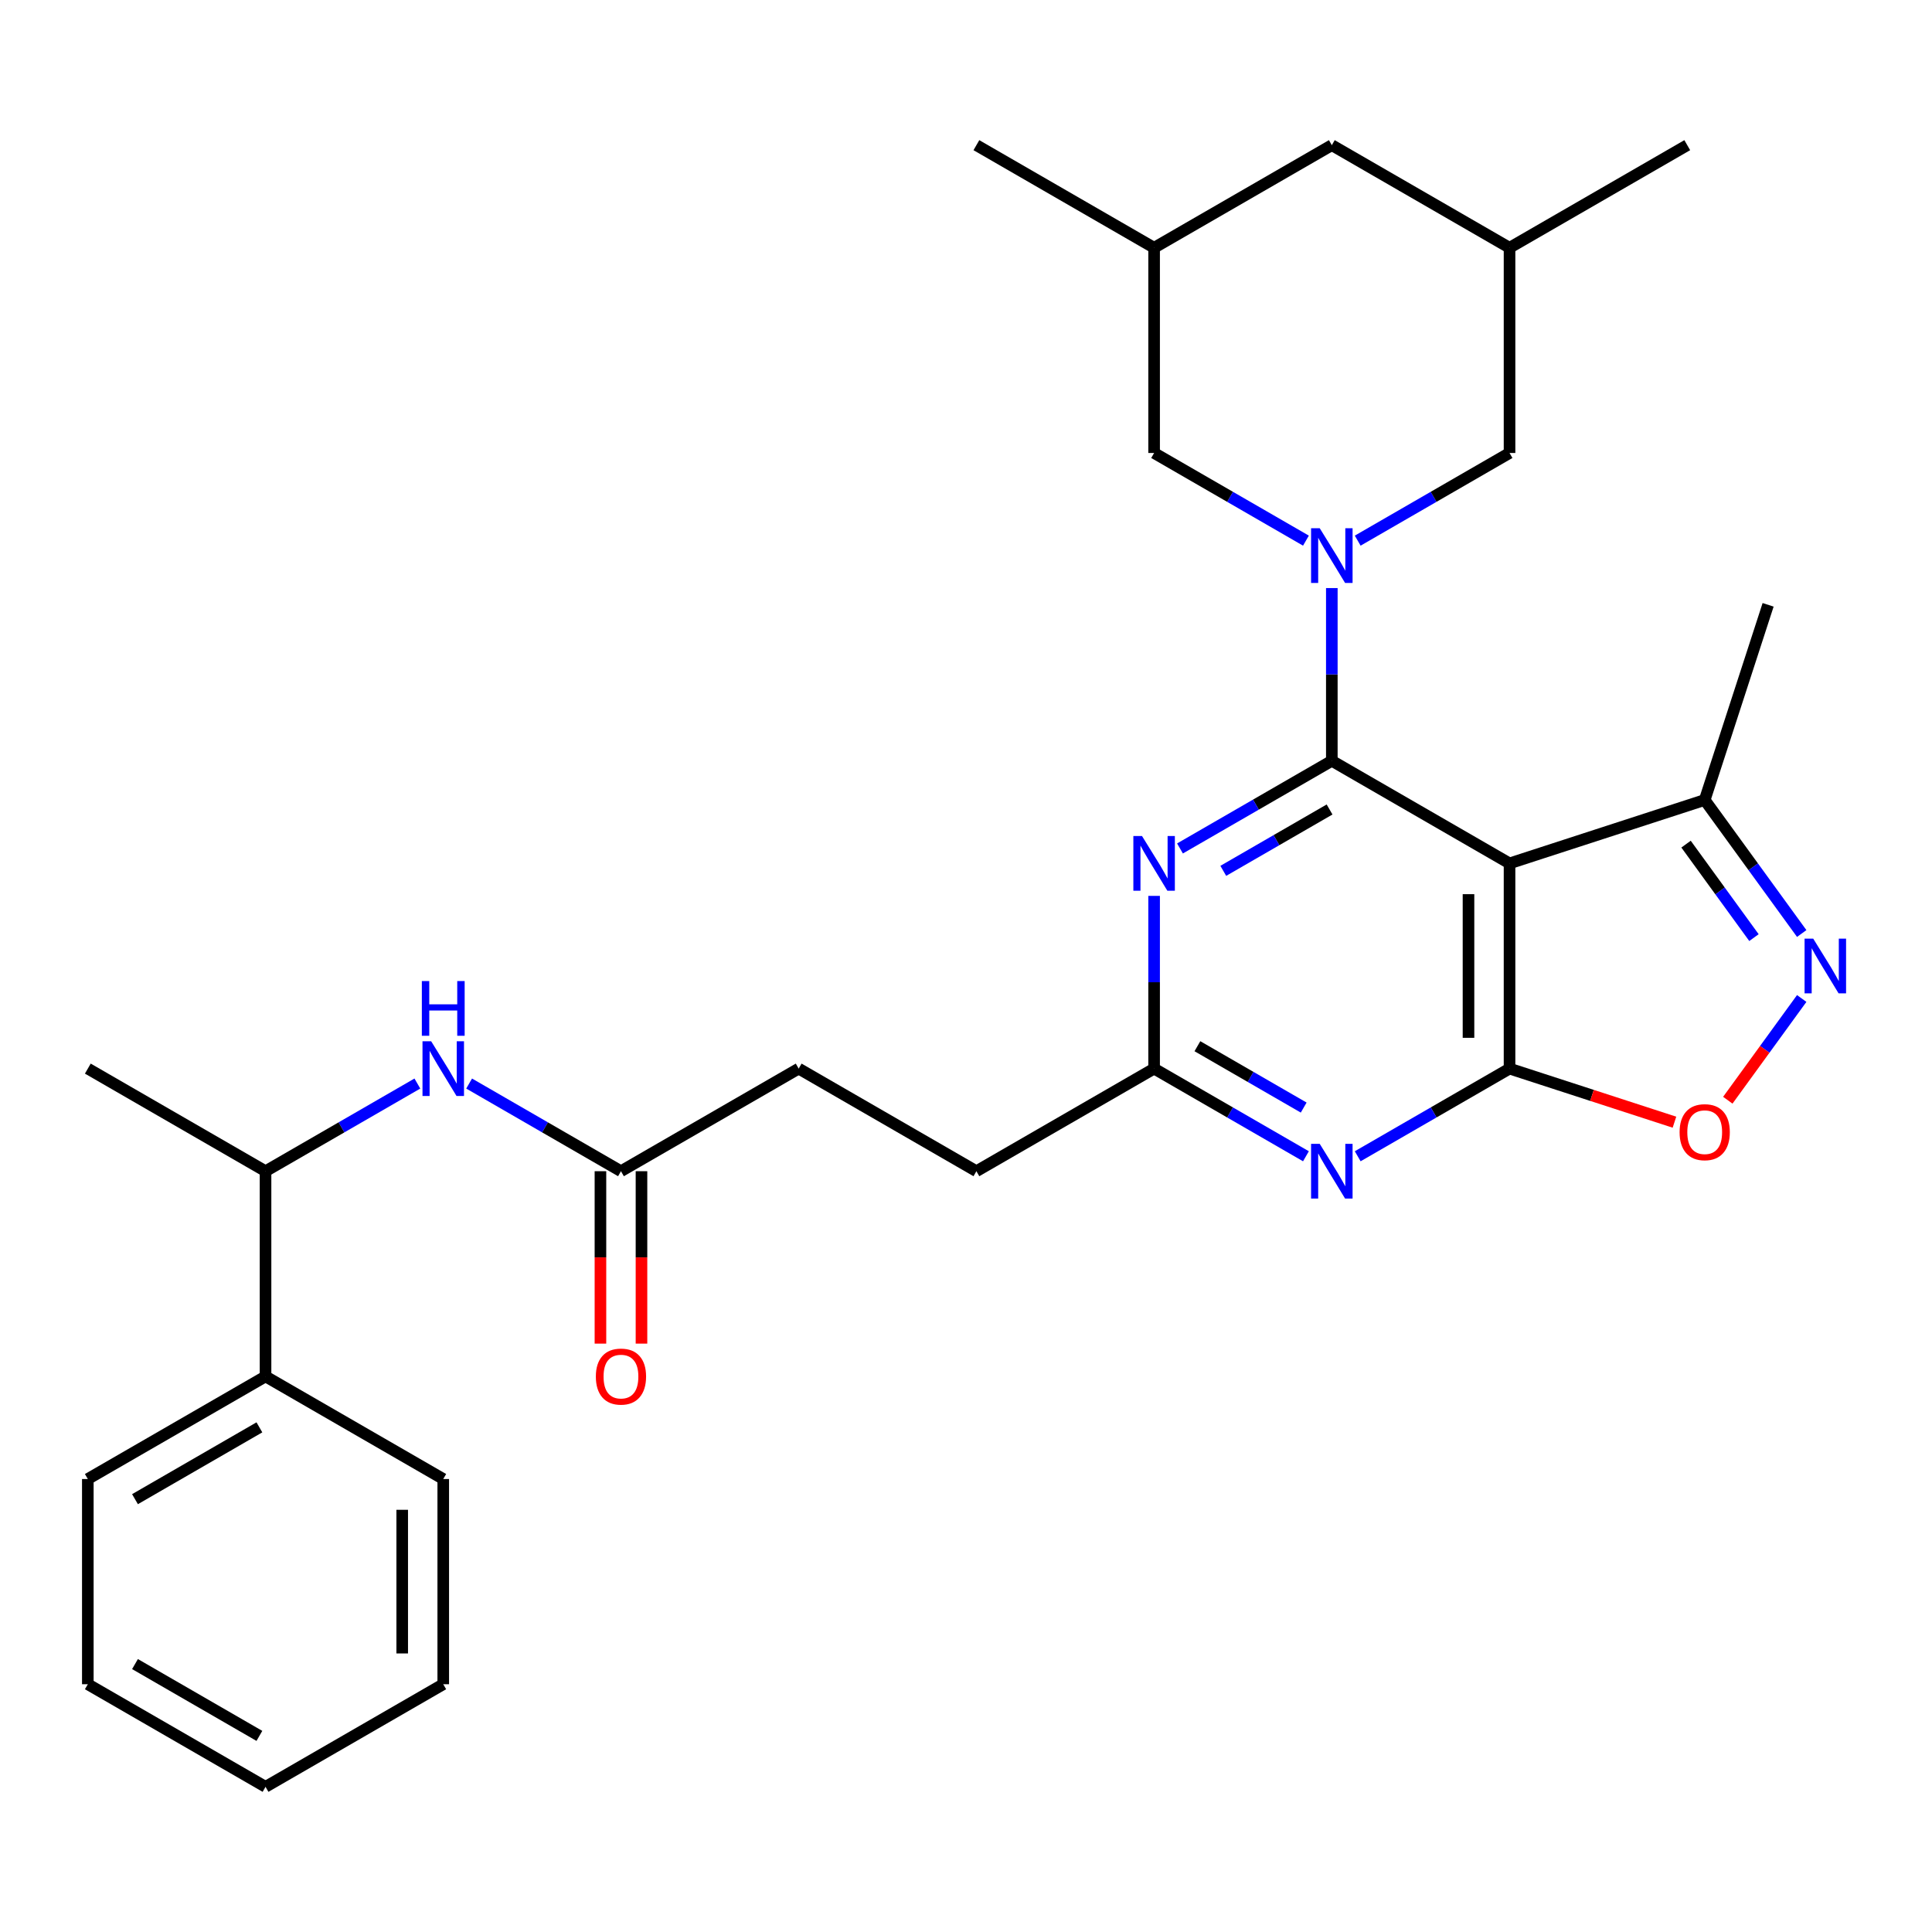 <?xml version='1.0' encoding='iso-8859-1'?>
<svg version='1.1' baseProfile='full'
              xmlns='http://www.w3.org/2000/svg'
                      xmlns:rdkit='http://www.rdkit.org/xml'
                      xmlns:xlink='http://www.w3.org/1999/xlink'
                  xml:space='preserve'
width='1000px' height='1000px' viewBox='0 0 1000 1000'>
<!-- END OF HEADER -->
<rect style='opacity:1.0;fill:#FFFFFF;stroke:none' width='1000' height='1000' x='0' y='0'> </rect>
<path class='bond-0' d='M 689.35,393.785 L 781.335,446.892' style='fill:none;fill-rule:evenodd;stroke:#000000;stroke-width:6px;stroke-linecap:butt;stroke-linejoin:miter;stroke-opacity:1' />
<path class='bond-1' d='M 689.35,393.785 L 689.35,349.085' style='fill:none;fill-rule:evenodd;stroke:#000000;stroke-width:6px;stroke-linecap:butt;stroke-linejoin:miter;stroke-opacity:1' />
<path class='bond-1' d='M 689.35,349.085 L 689.35,304.385' style='fill:none;fill-rule:evenodd;stroke:#0000FF;stroke-width:6px;stroke-linecap:butt;stroke-linejoin:miter;stroke-opacity:1' />
<path class='bond-3' d='M 689.35,393.785 L 650.055,416.472' style='fill:none;fill-rule:evenodd;stroke:#000000;stroke-width:6px;stroke-linecap:butt;stroke-linejoin:miter;stroke-opacity:1' />
<path class='bond-3' d='M 650.055,416.472 L 610.76,439.159' style='fill:none;fill-rule:evenodd;stroke:#0000FF;stroke-width:6px;stroke-linecap:butt;stroke-linejoin:miter;stroke-opacity:1' />
<path class='bond-3' d='M 688.183,418.988 L 660.676,434.869' style='fill:none;fill-rule:evenodd;stroke:#000000;stroke-width:6px;stroke-linecap:butt;stroke-linejoin:miter;stroke-opacity:1' />
<path class='bond-3' d='M 660.676,434.869 L 633.17,450.75' style='fill:none;fill-rule:evenodd;stroke:#0000FF;stroke-width:6px;stroke-linecap:butt;stroke-linejoin:miter;stroke-opacity:1' />
<path class='bond-2' d='M 781.335,446.892 L 781.335,553.108' style='fill:none;fill-rule:evenodd;stroke:#000000;stroke-width:6px;stroke-linecap:butt;stroke-linejoin:miter;stroke-opacity:1' />
<path class='bond-2' d='M 760.092,462.825 L 760.092,537.175' style='fill:none;fill-rule:evenodd;stroke:#000000;stroke-width:6px;stroke-linecap:butt;stroke-linejoin:miter;stroke-opacity:1' />
<path class='bond-8' d='M 781.335,446.892 L 882.351,414.07' style='fill:none;fill-rule:evenodd;stroke:#000000;stroke-width:6px;stroke-linecap:butt;stroke-linejoin:miter;stroke-opacity:1' />
<path class='bond-10' d='M 702.745,279.836 L 742.04,257.149' style='fill:none;fill-rule:evenodd;stroke:#0000FF;stroke-width:6px;stroke-linecap:butt;stroke-linejoin:miter;stroke-opacity:1' />
<path class='bond-10' d='M 742.04,257.149 L 781.335,234.462' style='fill:none;fill-rule:evenodd;stroke:#000000;stroke-width:6px;stroke-linecap:butt;stroke-linejoin:miter;stroke-opacity:1' />
<path class='bond-11' d='M 675.954,279.836 L 636.659,257.149' style='fill:none;fill-rule:evenodd;stroke:#0000FF;stroke-width:6px;stroke-linecap:butt;stroke-linejoin:miter;stroke-opacity:1' />
<path class='bond-11' d='M 636.659,257.149 L 597.365,234.462' style='fill:none;fill-rule:evenodd;stroke:#000000;stroke-width:6px;stroke-linecap:butt;stroke-linejoin:miter;stroke-opacity:1' />
<path class='bond-6' d='M 781.335,553.108 L 824.015,566.975' style='fill:none;fill-rule:evenodd;stroke:#000000;stroke-width:6px;stroke-linecap:butt;stroke-linejoin:miter;stroke-opacity:1' />
<path class='bond-6' d='M 824.015,566.975 L 866.696,580.843' style='fill:none;fill-rule:evenodd;stroke:#FF0000;stroke-width:6px;stroke-linecap:butt;stroke-linejoin:miter;stroke-opacity:1' />
<path class='bond-30' d='M 781.335,553.108 L 742.04,575.794' style='fill:none;fill-rule:evenodd;stroke:#000000;stroke-width:6px;stroke-linecap:butt;stroke-linejoin:miter;stroke-opacity:1' />
<path class='bond-30' d='M 742.04,575.794 L 702.745,598.481' style='fill:none;fill-rule:evenodd;stroke:#0000FF;stroke-width:6px;stroke-linecap:butt;stroke-linejoin:miter;stroke-opacity:1' />
<path class='bond-7' d='M 597.365,463.708 L 597.365,508.408' style='fill:none;fill-rule:evenodd;stroke:#0000FF;stroke-width:6px;stroke-linecap:butt;stroke-linejoin:miter;stroke-opacity:1' />
<path class='bond-7' d='M 597.365,508.408 L 597.365,553.108' style='fill:none;fill-rule:evenodd;stroke:#000000;stroke-width:6px;stroke-linecap:butt;stroke-linejoin:miter;stroke-opacity:1' />
<path class='bond-4' d='M 675.954,598.481 L 636.659,575.794' style='fill:none;fill-rule:evenodd;stroke:#0000FF;stroke-width:6px;stroke-linecap:butt;stroke-linejoin:miter;stroke-opacity:1' />
<path class='bond-4' d='M 636.659,575.794 L 597.365,553.108' style='fill:none;fill-rule:evenodd;stroke:#000000;stroke-width:6px;stroke-linecap:butt;stroke-linejoin:miter;stroke-opacity:1' />
<path class='bond-4' d='M 674.787,573.278 L 647.281,557.397' style='fill:none;fill-rule:evenodd;stroke:#0000FF;stroke-width:6px;stroke-linecap:butt;stroke-linejoin:miter;stroke-opacity:1' />
<path class='bond-4' d='M 647.281,557.397 L 619.775,541.517' style='fill:none;fill-rule:evenodd;stroke:#000000;stroke-width:6px;stroke-linecap:butt;stroke-linejoin:miter;stroke-opacity:1' />
<path class='bond-5' d='M 932.566,483.185 L 907.459,448.627' style='fill:none;fill-rule:evenodd;stroke:#0000FF;stroke-width:6px;stroke-linecap:butt;stroke-linejoin:miter;stroke-opacity:1' />
<path class='bond-5' d='M 907.459,448.627 L 882.351,414.07' style='fill:none;fill-rule:evenodd;stroke:#000000;stroke-width:6px;stroke-linecap:butt;stroke-linejoin:miter;stroke-opacity:1' />
<path class='bond-5' d='M 907.848,485.304 L 890.273,461.114' style='fill:none;fill-rule:evenodd;stroke:#0000FF;stroke-width:6px;stroke-linecap:butt;stroke-linejoin:miter;stroke-opacity:1' />
<path class='bond-5' d='M 890.273,461.114 L 872.697,436.924' style='fill:none;fill-rule:evenodd;stroke:#000000;stroke-width:6px;stroke-linecap:butt;stroke-linejoin:miter;stroke-opacity:1' />
<path class='bond-31' d='M 932.566,516.815 L 913.436,543.145' style='fill:none;fill-rule:evenodd;stroke:#0000FF;stroke-width:6px;stroke-linecap:butt;stroke-linejoin:miter;stroke-opacity:1' />
<path class='bond-31' d='M 913.436,543.145 L 894.307,569.474' style='fill:none;fill-rule:evenodd;stroke:#FF0000;stroke-width:6px;stroke-linecap:butt;stroke-linejoin:miter;stroke-opacity:1' />
<path class='bond-18' d='M 597.365,553.108 L 505.38,606.215' style='fill:none;fill-rule:evenodd;stroke:#000000;stroke-width:6px;stroke-linecap:butt;stroke-linejoin:miter;stroke-opacity:1' />
<path class='bond-21' d='M 882.351,414.07 L 915.174,313.054' style='fill:none;fill-rule:evenodd;stroke:#000000;stroke-width:6px;stroke-linecap:butt;stroke-linejoin:miter;stroke-opacity:1' />
<path class='bond-9' d='M 242.82,560.841 L 282.115,583.528' style='fill:none;fill-rule:evenodd;stroke:#0000FF;stroke-width:6px;stroke-linecap:butt;stroke-linejoin:miter;stroke-opacity:1' />
<path class='bond-9' d='M 282.115,583.528 L 321.41,606.215' style='fill:none;fill-rule:evenodd;stroke:#000000;stroke-width:6px;stroke-linecap:butt;stroke-linejoin:miter;stroke-opacity:1' />
<path class='bond-13' d='M 216.029,560.841 L 176.734,583.528' style='fill:none;fill-rule:evenodd;stroke:#0000FF;stroke-width:6px;stroke-linecap:butt;stroke-linejoin:miter;stroke-opacity:1' />
<path class='bond-13' d='M 176.734,583.528 L 137.44,606.215' style='fill:none;fill-rule:evenodd;stroke:#000000;stroke-width:6px;stroke-linecap:butt;stroke-linejoin:miter;stroke-opacity:1' />
<path class='bond-16' d='M 781.335,234.462 L 781.335,128.247' style='fill:none;fill-rule:evenodd;stroke:#000000;stroke-width:6px;stroke-linecap:butt;stroke-linejoin:miter;stroke-opacity:1' />
<path class='bond-17' d='M 597.365,234.462 L 597.365,128.247' style='fill:none;fill-rule:evenodd;stroke:#000000;stroke-width:6px;stroke-linecap:butt;stroke-linejoin:miter;stroke-opacity:1' />
<path class='bond-12' d='M 321.41,606.215 L 413.395,553.108' style='fill:none;fill-rule:evenodd;stroke:#000000;stroke-width:6px;stroke-linecap:butt;stroke-linejoin:miter;stroke-opacity:1' />
<path class='bond-14' d='M 310.788,606.215 L 310.788,650.835' style='fill:none;fill-rule:evenodd;stroke:#000000;stroke-width:6px;stroke-linecap:butt;stroke-linejoin:miter;stroke-opacity:1' />
<path class='bond-14' d='M 310.788,650.835 L 310.788,695.455' style='fill:none;fill-rule:evenodd;stroke:#FF0000;stroke-width:6px;stroke-linecap:butt;stroke-linejoin:miter;stroke-opacity:1' />
<path class='bond-14' d='M 332.031,606.215 L 332.031,650.835' style='fill:none;fill-rule:evenodd;stroke:#000000;stroke-width:6px;stroke-linecap:butt;stroke-linejoin:miter;stroke-opacity:1' />
<path class='bond-14' d='M 332.031,650.835 L 332.031,695.455' style='fill:none;fill-rule:evenodd;stroke:#FF0000;stroke-width:6px;stroke-linecap:butt;stroke-linejoin:miter;stroke-opacity:1' />
<path class='bond-15' d='M 137.44,606.215 L 137.44,712.43' style='fill:none;fill-rule:evenodd;stroke:#000000;stroke-width:6px;stroke-linecap:butt;stroke-linejoin:miter;stroke-opacity:1' />
<path class='bond-22' d='M 137.44,606.215 L 45.455,553.108' style='fill:none;fill-rule:evenodd;stroke:#000000;stroke-width:6px;stroke-linecap:butt;stroke-linejoin:miter;stroke-opacity:1' />
<path class='bond-23' d='M 137.44,712.43 L 45.455,765.538' style='fill:none;fill-rule:evenodd;stroke:#000000;stroke-width:6px;stroke-linecap:butt;stroke-linejoin:miter;stroke-opacity:1' />
<path class='bond-23' d='M 134.263,738.793 L 69.874,775.969' style='fill:none;fill-rule:evenodd;stroke:#000000;stroke-width:6px;stroke-linecap:butt;stroke-linejoin:miter;stroke-opacity:1' />
<path class='bond-24' d='M 137.44,712.43 L 229.425,765.538' style='fill:none;fill-rule:evenodd;stroke:#000000;stroke-width:6px;stroke-linecap:butt;stroke-linejoin:miter;stroke-opacity:1' />
<path class='bond-26' d='M 781.335,128.247 L 873.32,75.139' style='fill:none;fill-rule:evenodd;stroke:#000000;stroke-width:6px;stroke-linecap:butt;stroke-linejoin:miter;stroke-opacity:1' />
<path class='bond-32' d='M 781.335,128.247 L 689.35,75.139' style='fill:none;fill-rule:evenodd;stroke:#000000;stroke-width:6px;stroke-linecap:butt;stroke-linejoin:miter;stroke-opacity:1' />
<path class='bond-19' d='M 597.365,128.247 L 689.35,75.139' style='fill:none;fill-rule:evenodd;stroke:#000000;stroke-width:6px;stroke-linecap:butt;stroke-linejoin:miter;stroke-opacity:1' />
<path class='bond-25' d='M 597.365,128.247 L 505.38,75.139' style='fill:none;fill-rule:evenodd;stroke:#000000;stroke-width:6px;stroke-linecap:butt;stroke-linejoin:miter;stroke-opacity:1' />
<path class='bond-20' d='M 505.38,606.215 L 413.395,553.108' style='fill:none;fill-rule:evenodd;stroke:#000000;stroke-width:6px;stroke-linecap:butt;stroke-linejoin:miter;stroke-opacity:1' />
<path class='bond-28' d='M 45.455,765.538 L 45.455,871.753' style='fill:none;fill-rule:evenodd;stroke:#000000;stroke-width:6px;stroke-linecap:butt;stroke-linejoin:miter;stroke-opacity:1' />
<path class='bond-27' d='M 229.425,765.538 L 229.425,871.753' style='fill:none;fill-rule:evenodd;stroke:#000000;stroke-width:6px;stroke-linecap:butt;stroke-linejoin:miter;stroke-opacity:1' />
<path class='bond-27' d='M 208.182,781.47 L 208.182,855.821' style='fill:none;fill-rule:evenodd;stroke:#000000;stroke-width:6px;stroke-linecap:butt;stroke-linejoin:miter;stroke-opacity:1' />
<path class='bond-29' d='M 229.425,871.753 L 137.44,924.861' style='fill:none;fill-rule:evenodd;stroke:#000000;stroke-width:6px;stroke-linecap:butt;stroke-linejoin:miter;stroke-opacity:1' />
<path class='bond-33' d='M 45.455,871.753 L 137.44,924.861' style='fill:none;fill-rule:evenodd;stroke:#000000;stroke-width:6px;stroke-linecap:butt;stroke-linejoin:miter;stroke-opacity:1' />
<path class='bond-33' d='M 69.874,861.322 L 134.263,898.497' style='fill:none;fill-rule:evenodd;stroke:#000000;stroke-width:6px;stroke-linecap:butt;stroke-linejoin:miter;stroke-opacity:1' />
<path  class='atom-2' d='M 683.09 273.41
L 692.37 288.41
Q 693.29 289.89, 694.77 292.57
Q 696.25 295.25, 696.33 295.41
L 696.33 273.41
L 700.09 273.41
L 700.09 301.73
L 696.21 301.73
L 686.25 285.33
Q 685.09 283.41, 683.85 281.21
Q 682.65 279.01, 682.29 278.33
L 682.29 301.73
L 678.61 301.73
L 678.61 273.41
L 683.09 273.41
' fill='#0000FF'/>
<path  class='atom-4' d='M 591.105 432.732
L 600.385 447.732
Q 601.305 449.212, 602.785 451.892
Q 604.265 454.572, 604.345 454.732
L 604.345 432.732
L 608.105 432.732
L 608.105 461.052
L 604.225 461.052
L 594.265 444.652
Q 593.105 442.732, 591.865 440.532
Q 590.665 438.332, 590.305 437.652
L 590.305 461.052
L 586.625 461.052
L 586.625 432.732
L 591.105 432.732
' fill='#0000FF'/>
<path  class='atom-5' d='M 683.09 592.055
L 692.37 607.055
Q 693.29 608.535, 694.77 611.215
Q 696.25 613.895, 696.33 614.055
L 696.33 592.055
L 700.09 592.055
L 700.09 620.375
L 696.21 620.375
L 686.25 603.975
Q 685.09 602.055, 683.85 599.855
Q 682.65 597.655, 682.29 596.975
L 682.29 620.375
L 678.61 620.375
L 678.61 592.055
L 683.09 592.055
' fill='#0000FF'/>
<path  class='atom-6' d='M 938.523 485.84
L 947.803 500.84
Q 948.723 502.32, 950.203 505
Q 951.683 507.68, 951.763 507.84
L 951.763 485.84
L 955.523 485.84
L 955.523 514.16
L 951.643 514.16
L 941.683 497.76
Q 940.523 495.84, 939.283 493.64
Q 938.083 491.44, 937.723 490.76
L 937.723 514.16
L 934.043 514.16
L 934.043 485.84
L 938.523 485.84
' fill='#0000FF'/>
<path  class='atom-7' d='M 869.351 586.01
Q 869.351 579.21, 872.711 575.41
Q 876.071 571.61, 882.351 571.61
Q 888.631 571.61, 891.991 575.41
Q 895.351 579.21, 895.351 586.01
Q 895.351 592.89, 891.951 596.81
Q 888.551 600.69, 882.351 600.69
Q 876.111 600.69, 872.711 596.81
Q 869.351 592.93, 869.351 586.01
M 882.351 597.49
Q 886.671 597.49, 888.991 594.61
Q 891.351 591.69, 891.351 586.01
Q 891.351 580.45, 888.991 577.65
Q 886.671 574.81, 882.351 574.81
Q 878.031 574.81, 875.671 577.61
Q 873.351 580.41, 873.351 586.01
Q 873.351 591.73, 875.671 594.61
Q 878.031 597.49, 882.351 597.49
' fill='#FF0000'/>
<path  class='atom-10' d='M 223.165 538.948
L 232.445 553.948
Q 233.365 555.428, 234.845 558.108
Q 236.325 560.788, 236.405 560.948
L 236.405 538.948
L 240.165 538.948
L 240.165 567.268
L 236.285 567.268
L 226.325 550.868
Q 225.165 548.948, 223.925 546.748
Q 222.725 544.548, 222.365 543.868
L 222.365 567.268
L 218.685 567.268
L 218.685 538.948
L 223.165 538.948
' fill='#0000FF'/>
<path  class='atom-10' d='M 218.345 507.796
L 222.185 507.796
L 222.185 519.836
L 236.665 519.836
L 236.665 507.796
L 240.505 507.796
L 240.505 536.116
L 236.665 536.116
L 236.665 523.036
L 222.185 523.036
L 222.185 536.116
L 218.345 536.116
L 218.345 507.796
' fill='#0000FF'/>
<path  class='atom-15' d='M 308.41 712.51
Q 308.41 705.71, 311.77 701.91
Q 315.13 698.11, 321.41 698.11
Q 327.69 698.11, 331.05 701.91
Q 334.41 705.71, 334.41 712.51
Q 334.41 719.39, 331.01 723.31
Q 327.61 727.19, 321.41 727.19
Q 315.17 727.19, 311.77 723.31
Q 308.41 719.43, 308.41 712.51
M 321.41 723.99
Q 325.73 723.99, 328.05 721.11
Q 330.41 718.19, 330.41 712.51
Q 330.41 706.95, 328.05 704.15
Q 325.73 701.31, 321.41 701.31
Q 317.09 701.31, 314.73 704.11
Q 312.41 706.91, 312.41 712.51
Q 312.41 718.23, 314.73 721.11
Q 317.09 723.99, 321.41 723.99
' fill='#FF0000'/>
</svg>
